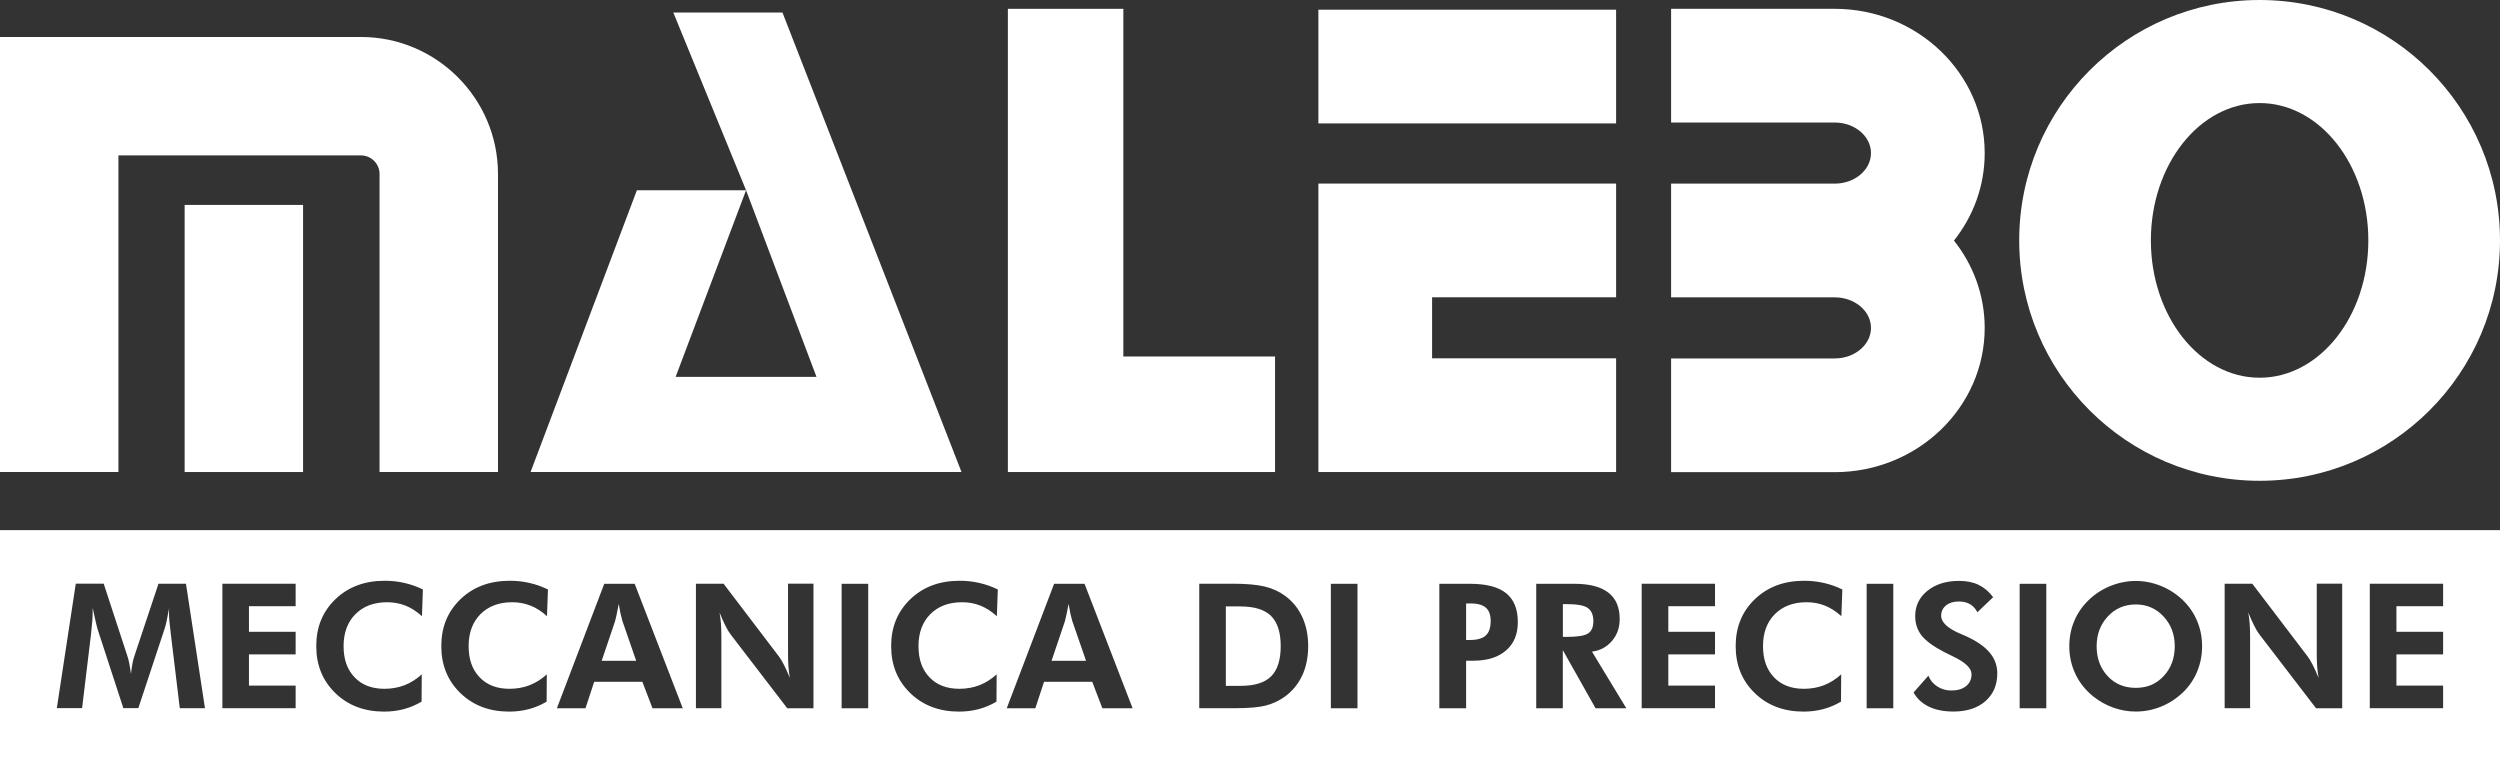<?xml version="1.0" encoding="UTF-8"?>
<svg xmlns="http://www.w3.org/2000/svg" id="Livello_2" data-name="Livello 2" viewBox="0 0 396.85 121">
  <rect x="0" y="0" width="396.85" height="121" fill="#333333" stroke="none"/>
  <defs>
    <style>
      .cls-1 {
        fill: #fff;
        stroke-width: 0px;
      }
    </style>
  </defs>
  <g id="Livello_2-2" data-name="Livello 2">
    <g>
      <g>
        <path class="cls-1" d="M57.3,5.87H0v69.05h18.8V24.67h38.5c1.62,0,2.95,1.32,2.95,2.95v47.31h18.8V27.62c0-11.99-9.76-21.75-21.75-21.75Z"></path>
        <rect class="cls-1" x="29.31" y="32.53" width="18.8" height="42.4"></rect>
      </g>
      <polygon class="cls-1" points="152.63 74.93 84.22 74.93 101.1 30.2 118.43 30.2 107.25 59.82 129.61 59.82 118.43 30.2 106.89 2.01 106.9 1.99 124.21 1.99 152.63 74.93"></polygon>
      <polygon class="cls-1" points="202.4 74.93 159.99 74.93 159.99 1.4 178.32 1.4 178.32 56.59 202.4 56.59 202.4 74.93"></polygon>
      <polygon class="cls-1" points="256.54 74.93 209.28 74.93 209.28 29.14 256.54 29.14 256.54 47.19 227.33 47.19 227.33 56.88 256.54 56.88 256.54 74.93"></polygon>
      <path class="cls-1" d="M315.05,24.29c0-12.62-10.68-22.89-23.81-22.89h-25.97v18.05h25.97c3.18,0,5.76,2.17,5.76,4.85s-2.59,4.85-5.76,4.85h-25.97v18.05h25.97c3.18,0,5.76,2.17,5.76,4.85s-2.59,4.85-5.76,4.85h-25.97v18.05h25.97c13.13,0,23.81-10.27,23.81-22.89,0-5.21-1.82-10.02-4.88-13.87,3.06-3.85,4.88-8.66,4.88-13.87Z"></path>
      <rect class="cls-1" x="209.28" y="1.54" width="47.26" height="18.05"></rect>
      <path class="cls-1" d="M358.69,0c-21.08,0-38.16,17.09-38.16,38.16s17.09,38.16,38.16,38.16,38.16-17.09,38.16-38.16S379.77,0,358.69,0ZM358.69,59.96c-9.53,0-17.26-9.76-17.26-21.8s7.73-21.8,17.26-21.8,17.26,9.76,17.26,21.8-7.73,21.8-17.26,21.8Z"></path>
    </g>
    <g>
      <path class="cls-1" d="M98.53,97.55c-.1-.46-.2-1.02-.31-1.69-.12.64-.23,1.21-.34,1.72-.11.51-.19.85-.24,1.02l-2.13,6.3h5.48l-2.21-6.39c-.06-.19-.14-.51-.24-.97Z"></path>
      <path class="cls-1" d="M196.94,96.26h-2.35v12.61h2.35c2.21,0,3.83-.5,4.84-1.51,1.01-1.01,1.52-2.61,1.52-4.79s-.51-3.77-1.52-4.78c-1.01-1.01-2.63-1.52-4.84-1.52Z"></path>
      <path class="cls-1" d="M252.05,96.51c-.59-.41-1.7-.61-3.33-.61h-.63v5.2h.63c1.71,0,2.84-.19,3.39-.56s.82-1.02.82-1.95-.29-1.66-.88-2.07Z"></path>
      <path class="cls-1" d="M233.34,95.79h-.61v5.8h.61c1.15,0,1.99-.24,2.51-.71.52-.48.78-1.24.78-2.3,0-.97-.26-1.68-.78-2.13-.52-.45-1.36-.67-2.51-.67Z"></path>
      <path class="cls-1" d="M169.94,97.55c-.1-.46-.2-1.02-.31-1.69-.12.64-.23,1.21-.34,1.72-.11.51-.19.85-.24,1.02l-2.13,6.3h5.48l-2.21-6.39c-.06-.19-.14-.51-.24-.97Z"></path>
      <path class="cls-1" d="M339.04,95.95c-1.79,0-3.28.64-4.45,1.91-1.18,1.27-1.77,2.85-1.77,4.73s.58,3.48,1.74,4.73c1.16,1.25,2.65,1.87,4.48,1.87s3.27-.63,4.43-1.88c1.17-1.26,1.75-2.83,1.75-4.72s-.59-3.45-1.77-4.72c-1.18-1.28-2.65-1.92-4.41-1.92Z"></path>
      <path class="cls-1" d="M0,84.15v36.85h396.85v-36.85H0ZM28.54,112.43l-1.44-11.92c-.11-.88-.18-1.55-.22-2-.04-.45-.05-.87-.05-1.26,0-.21,0-.36,0-.47,0-.1.01-.2.02-.28-.14.77-.26,1.44-.38,2-.12.56-.23.99-.33,1.28l-4.18,12.63h-2.38l-4.12-12.63c-.04-.12-.11-.44-.24-.97-.12-.53-.29-1.3-.51-2.32v.58c0,.92-.08,2.04-.24,3.37v.05s-1.44,11.92-1.44,11.92h-4.01l3.01-19.76h4.43l3.81,11.64c.08.24.17.6.26,1.07.09.47.18,1,.26,1.61.07-.61.15-1.16.24-1.64.09-.48.18-.83.26-1.06l3.87-11.61h4.36l3.02,19.76h-4.01ZM46.93,96.23h-7.41v4.06h7.41v3.59h-7.41v4.95h7.41v3.59h-11.63v-19.76h11.63v3.56ZM66.98,97.81c-.86-.77-1.73-1.33-2.63-1.68s-1.86-.53-2.89-.53c-2.11,0-3.78.63-5.04,1.89-1.25,1.26-1.88,2.95-1.88,5.07s.58,3.73,1.74,4.95c1.16,1.22,2.74,1.83,4.75,1.83,1.14,0,2.2-.19,3.19-.57.98-.38,1.89-.96,2.73-1.72l-.03,4.33c-.9.53-1.84.93-2.83,1.19-.98.26-2.02.39-3.11.39-3.15,0-5.73-.98-7.75-2.94-2.02-1.96-3.03-4.44-3.03-7.46s1.01-5.48,3.04-7.44c2.03-1.95,4.63-2.93,7.83-2.93,1.07,0,2.11.11,3.1.34,1,.22,1.98.57,2.96,1.04l-.15,4.24ZM86.83,97.81c-.86-.77-1.73-1.33-2.63-1.68s-1.86-.53-2.89-.53c-2.11,0-3.78.63-5.04,1.89-1.25,1.26-1.88,2.95-1.88,5.07s.58,3.73,1.74,4.95c1.16,1.22,2.74,1.83,4.75,1.83,1.14,0,2.2-.19,3.19-.57.98-.38,1.89-.96,2.73-1.72l-.03,4.33c-.9.53-1.84.93-2.83,1.19-.98.26-2.02.39-3.11.39-3.15,0-5.73-.98-7.75-2.94-2.02-1.96-3.03-4.44-3.03-7.46s1.01-5.48,3.04-7.44c2.03-1.95,4.63-2.93,7.83-2.93,1.07,0,2.11.11,3.1.34,1,.22,1.98.57,2.96,1.04l-.15,4.24ZM103.58,112.43l-1.61-4.2h-7.65l-1.38,4.2h-4.54l7.52-19.76h4.83l7.63,19.76h-4.81ZM129.11,112.43h-4.14l-8.99-11.72c-.25-.32-.53-.78-.82-1.37-.3-.59-.61-1.29-.94-2.11.1.57.17,1.14.22,1.72.04.58.07,1.31.07,2.19v11.28h-4.04v-19.76h4.39l8.75,11.5c.25.32.53.78.83,1.37.3.59.61,1.28.94,2.08-.1-.58-.17-1.17-.22-1.74-.05-.58-.07-1.3-.07-2.16v-11.06h4.04v19.76ZM137.82,112.43h-4.22v-19.76h4.22v19.76ZM158.24,97.81c-.86-.77-1.73-1.33-2.63-1.68-.9-.36-1.86-.53-2.89-.53-2.11,0-3.78.63-5.04,1.89-1.25,1.26-1.88,2.95-1.88,5.07s.58,3.73,1.74,4.95c1.16,1.22,2.74,1.83,4.75,1.83,1.14,0,2.2-.19,3.19-.57.98-.38,1.89-.96,2.73-1.72l-.03,4.33c-.9.53-1.84.93-2.83,1.19-.99.26-2.02.39-3.11.39-3.15,0-5.73-.98-7.75-2.94-2.02-1.96-3.03-4.44-3.03-7.46s1.01-5.48,3.04-7.44c2.03-1.95,4.63-2.93,7.83-2.93,1.07,0,2.11.11,3.1.34,1,.22,1.98.57,2.96,1.04l-.15,4.24ZM174.99,112.43l-1.61-4.2h-7.65l-1.38,4.2h-4.54l7.52-19.76h4.83l7.63,19.76h-4.81ZM206.7,107.25c-.63,1.35-1.55,2.47-2.77,3.35-.9.65-1.9,1.11-3,1.4-1.1.28-2.72.42-4.84.42h-5.72v-19.76h5.39c2.12,0,3.8.15,5.02.45,1.22.3,2.3.79,3.23,1.48,1.2.89,2.1,2.01,2.72,3.37.62,1.35.93,2.9.93,4.62s-.32,3.31-.95,4.66ZM215.49,112.43h-4.23v-19.76h4.23v19.76ZM239.07,103.25c-1.25,1.09-2.97,1.63-5.18,1.63h-1.16v7.55h-4.25v-19.76h4.86c2.59,0,4.51.5,5.74,1.49s1.86,2.52,1.86,4.59c0,1.92-.62,3.42-1.87,4.51ZM253.28,112.43l-5.2-9.23v9.23h-4.22v-19.76h6.05c2.4,0,4.2.47,5.4,1.4,1.2.93,1.8,2.33,1.8,4.2,0,1.36-.41,2.52-1.23,3.48-.82.96-1.88,1.53-3.17,1.69l5.45,8.99h-4.87ZM272.24,96.23h-7.41v4.06h7.41v3.59h-7.41v4.95h7.41v3.59h-11.64v-19.76h11.64v3.56ZM292.3,97.81c-.86-.77-1.73-1.33-2.63-1.68-.9-.36-1.86-.53-2.89-.53-2.11,0-3.78.63-5.04,1.89-1.25,1.26-1.88,2.95-1.88,5.07s.58,3.73,1.74,4.95c1.16,1.22,2.74,1.83,4.75,1.83,1.14,0,2.21-.19,3.19-.57.98-.38,1.89-.96,2.73-1.72l-.03,4.33c-.9.53-1.84.93-2.83,1.19-.98.26-2.02.39-3.11.39-3.15,0-5.73-.98-7.75-2.94-2.02-1.96-3.03-4.44-3.03-7.46s1.01-5.48,3.04-7.44c2.03-1.95,4.63-2.93,7.83-2.93,1.07,0,2.11.11,3.1.34,1,.22,1.98.57,2.96,1.04l-.15,4.24ZM300.54,112.43h-4.23v-19.76h4.23v19.76ZM315.17,111.3c-1.26,1.1-2.96,1.65-5.1,1.65-1.51,0-2.81-.26-3.89-.78-1.08-.52-1.88-1.27-2.42-2.25l2.35-2.66c.3.73.77,1.3,1.43,1.72.66.42,1.39.63,2.21.63.99,0,1.77-.23,2.35-.7.58-.47.86-1.1.86-1.89,0-.94-.96-1.87-2.88-2.79-.62-.3-1.11-.54-1.47-.73-1.73-.9-2.92-1.78-3.59-2.64-.67-.86-1-1.88-1-3.07,0-1.63.65-2.97,1.94-4.01s2.97-1.57,5.03-1.57c1.2,0,2.23.21,3.1.63s1.64,1.07,2.3,1.96l-2.5,2.39c-.3-.58-.69-1.01-1.18-1.29-.49-.28-1.08-.42-1.77-.42-.84,0-1.51.21-2.03.63-.51.42-.77.96-.77,1.63,0,1.04,1.02,2,3.05,2.86.41.17.72.31.93.4,1.67.77,2.91,1.63,3.72,2.59.81.96,1.21,2.06,1.21,3.29,0,1.85-.63,3.33-1.9,4.43ZM324.83,112.43h-4.23v-19.76h4.23v19.76ZM348.78,106.6c-.53,1.26-1.28,2.37-2.27,3.32-1.03.98-2.18,1.73-3.47,2.25-1.29.52-2.62.78-4,.78-1.21,0-2.39-.2-3.54-.61-1.16-.41-2.22-1-3.18-1.76-1.24-.99-2.19-2.17-2.85-3.55-.66-1.38-.99-2.86-.99-4.44,0-1.42.26-2.76.78-4,.52-1.25,1.29-2.36,2.29-3.33.99-.96,2.14-1.71,3.45-2.24s2.66-.8,4.04-.8,2.72.27,4.01.8c1.3.53,2.45,1.28,3.45,2.24,1,.97,1.76,2.08,2.28,3.33.52,1.25.78,2.58.78,4s-.26,2.75-.79,4.01ZM371.79,112.43h-4.14l-8.99-11.72c-.25-.32-.53-.78-.82-1.37-.3-.59-.61-1.29-.95-2.11.1.57.17,1.14.22,1.72.04.58.07,1.31.07,2.19v11.28h-4.04v-19.76h4.39l8.75,11.5c.25.32.53.78.83,1.37.3.59.61,1.28.94,2.08-.1-.58-.17-1.17-.22-1.74-.04-.58-.07-1.3-.07-2.16v-11.06h4.04v19.76ZM387.82,96.23h-7.41v4.06h7.41v3.59h-7.41v4.95h7.41v3.59h-11.64v-19.76h11.64v3.56Z"></path>
    </g>
  </g>
</svg>
